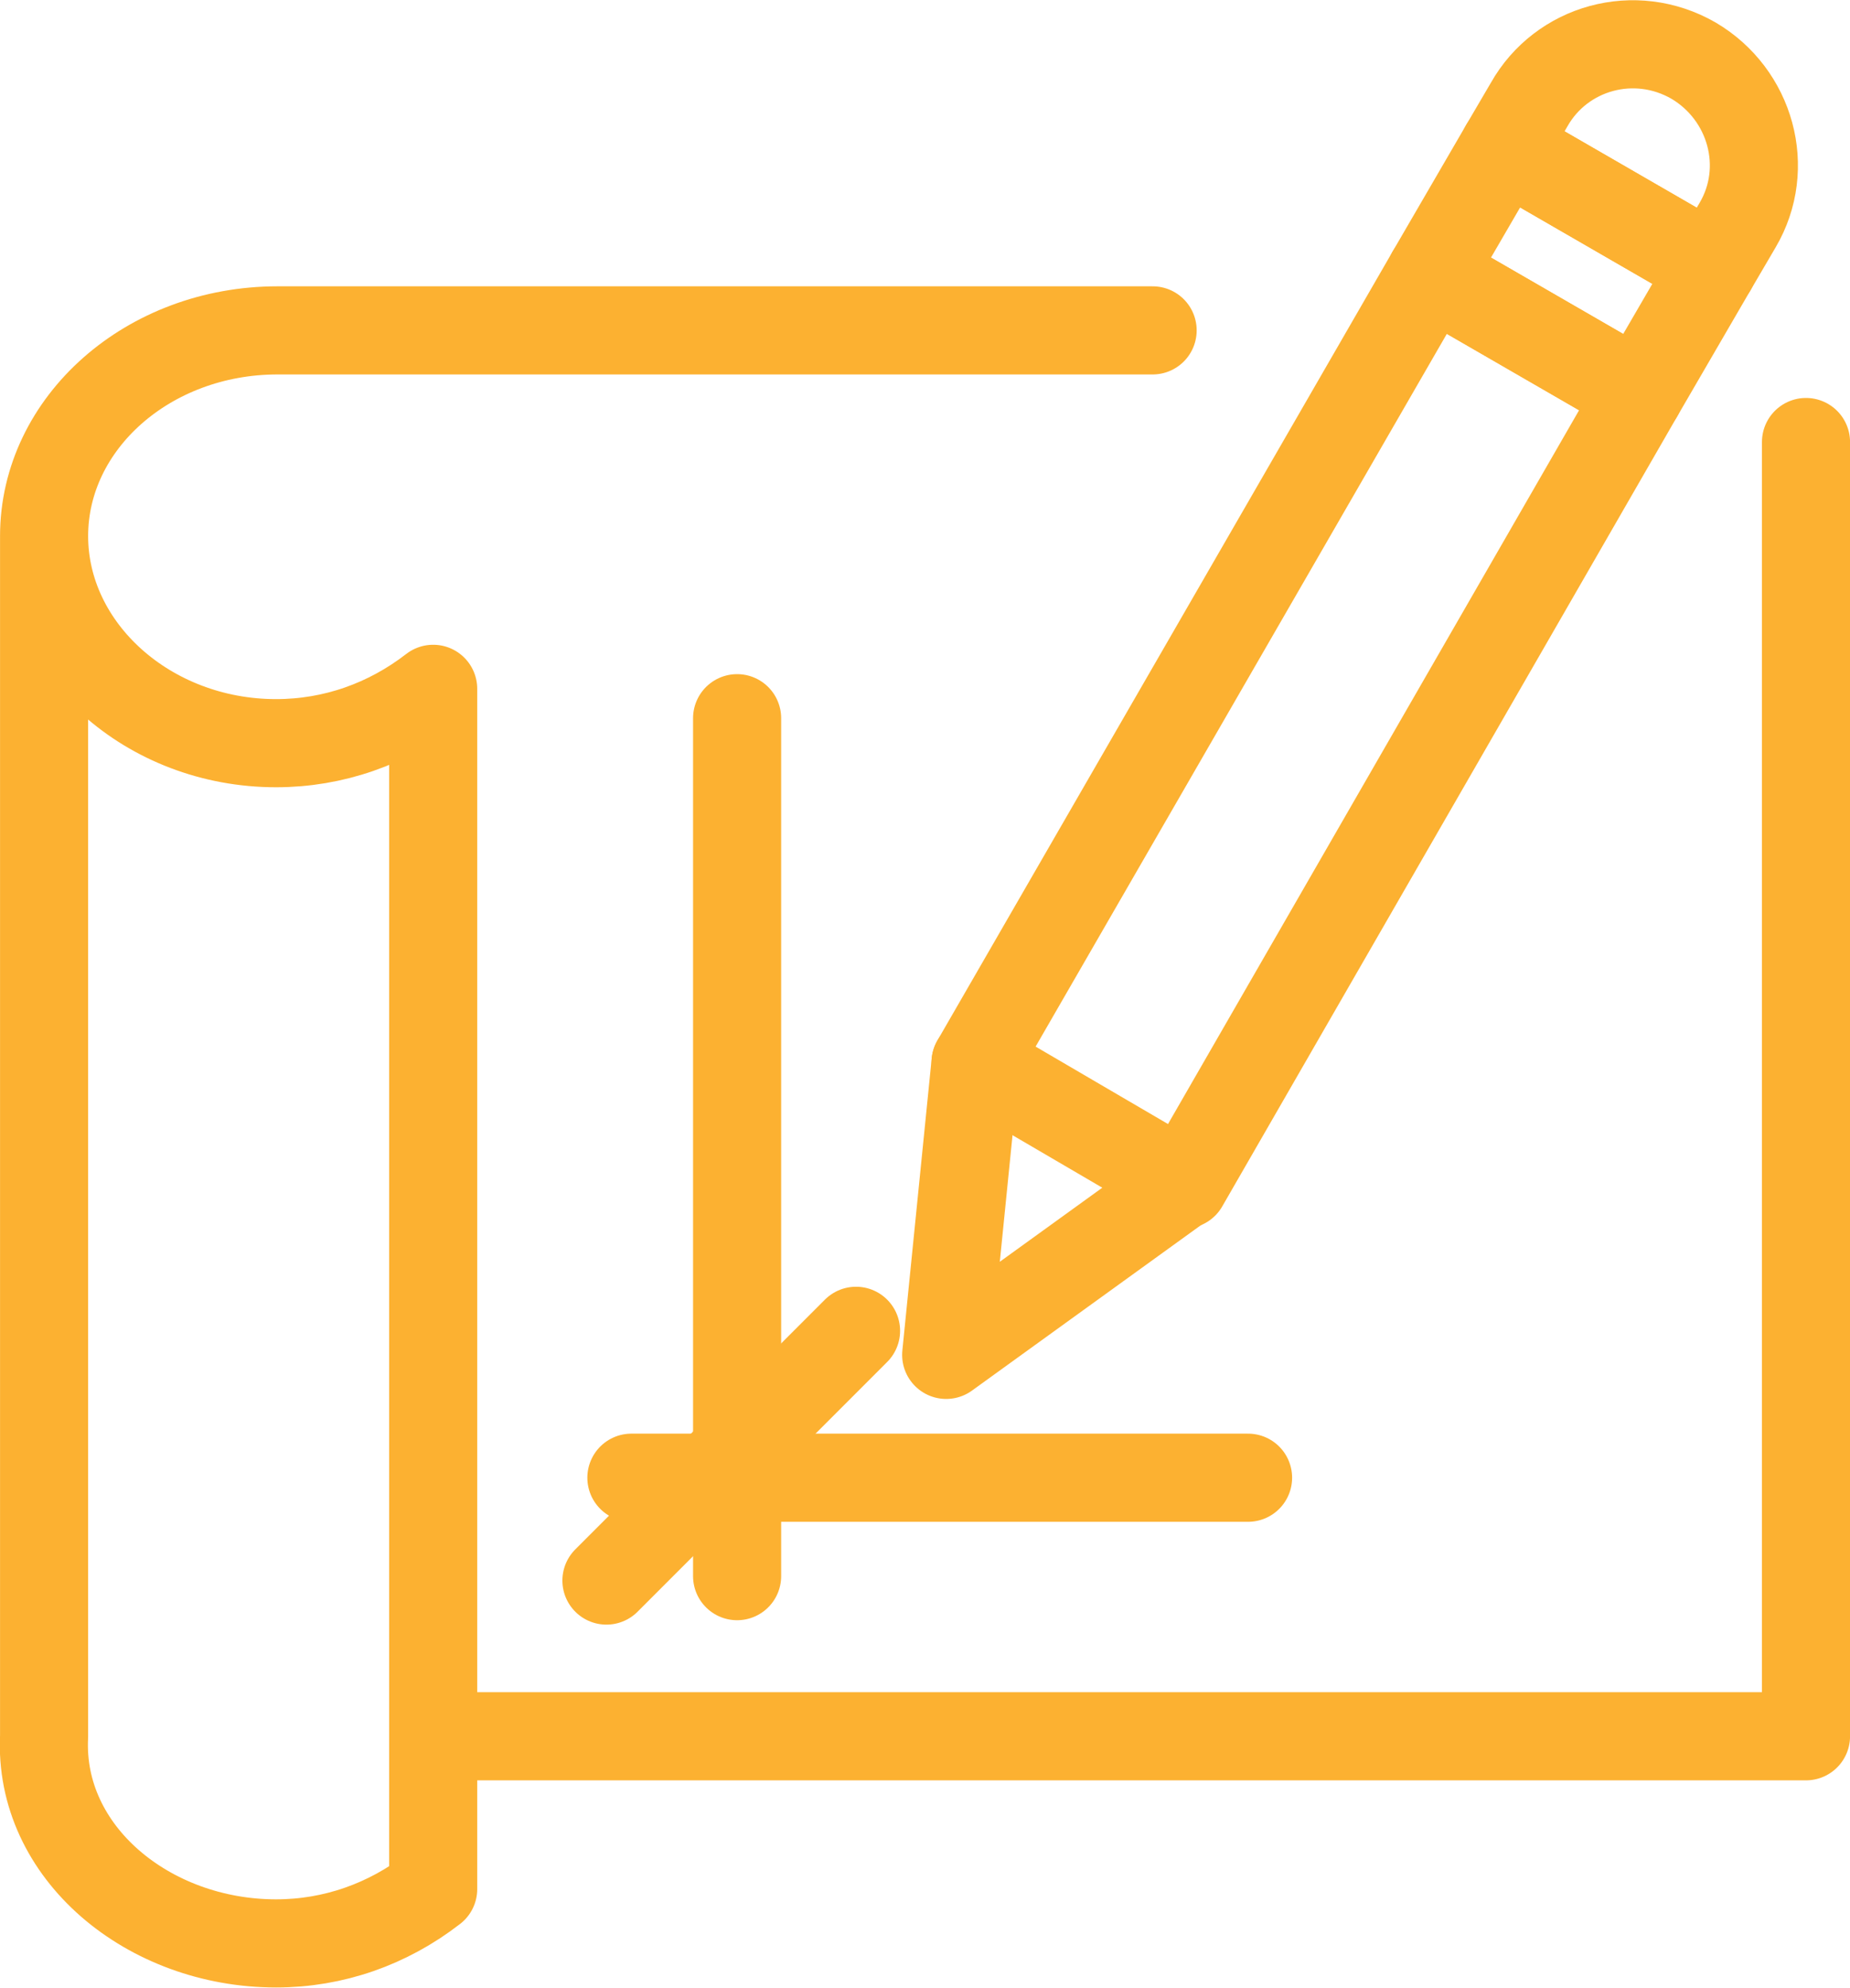 <?xml version="1.0" encoding="utf-8"?>
<!-- Generator: Adobe Illustrator 25.1.0, SVG Export Plug-In . SVG Version: 6.00 Build 0)  -->
<svg version="1.1" id="Layer_1" xmlns="http://www.w3.org/2000/svg" xmlns:xlink="http://www.w3.org/1999/xlink" x="0px" y="0px"
	 viewBox="0 0 126 135.3" style="enable-background:new 0 0 126 135.3;" xml:space="preserve">
<style type="text/css">
	.st0{fill:none;stroke:#FCB131;stroke-width:6;stroke-linecap:round;stroke-linejoin:round;}
</style>
<g id="Component_14_2" transform="translate(3.003 3.027)">
	<g id="Group_75" transform="translate(47.44)">
		<g id="Group_80" transform="translate(14)">
			<g id="Group_74">
				<path id="Path_77" class="st0" d="M33,15.6l14.2,8.2l-31,53.8L2,69.3L33,15.6z"/>
				<path id="Path_78" class="st0" d="M2,69.3L0,89.2l16.2-11.7"/>
				<path id="Path_79" class="st0" d="M50.9,1.1c3.9,2.3,5.3,7.3,3,11.2c0,0,0,0,0,0l-1.7,2.9L38,7l1.7-2.9
					C41.9,0.2,46.9-1.2,50.9,1.1C50.9,1.1,50.9,1.1,50.9,1.1L50.9,1.1z"/>
			</g>
			<path id="Path_80" class="st0" d="M33,15.6l14.2,8.2l5-8.6L38,7L33,15.6L33,15.6z"/>
		</g>
	</g>
	<g id="Group_78" transform="translate(0 19.462)">
		<g id="Group_76">
			<path id="Path_81" class="st0" d="M15.9,0C7.1,0,0,6.3,0,14s7.1,14.1,15.8,14.1c3.9,0,7.6-1.3,10.7-3.7 M0,95.7
				c-0.4,7.9,7.1,14.1,15.8,14.1c3.9,0,7.6-1.3,10.7-3.7 M0,95.7V14.1 M15.9,0h59.6 M120,7.6v88.1 M26.5,106.1V24.5 M27.9,95.7H120"
				/>
			<path id="Path_82" class="st0" d="M40,78.1h42 M47.2,26.4v58.4"/>
			<line id="Line_11" class="st0" x1="38.3" y1="85.1" x2="55.3" y2="68.1"/>
		</g>
	</g>
</g>
</svg>
